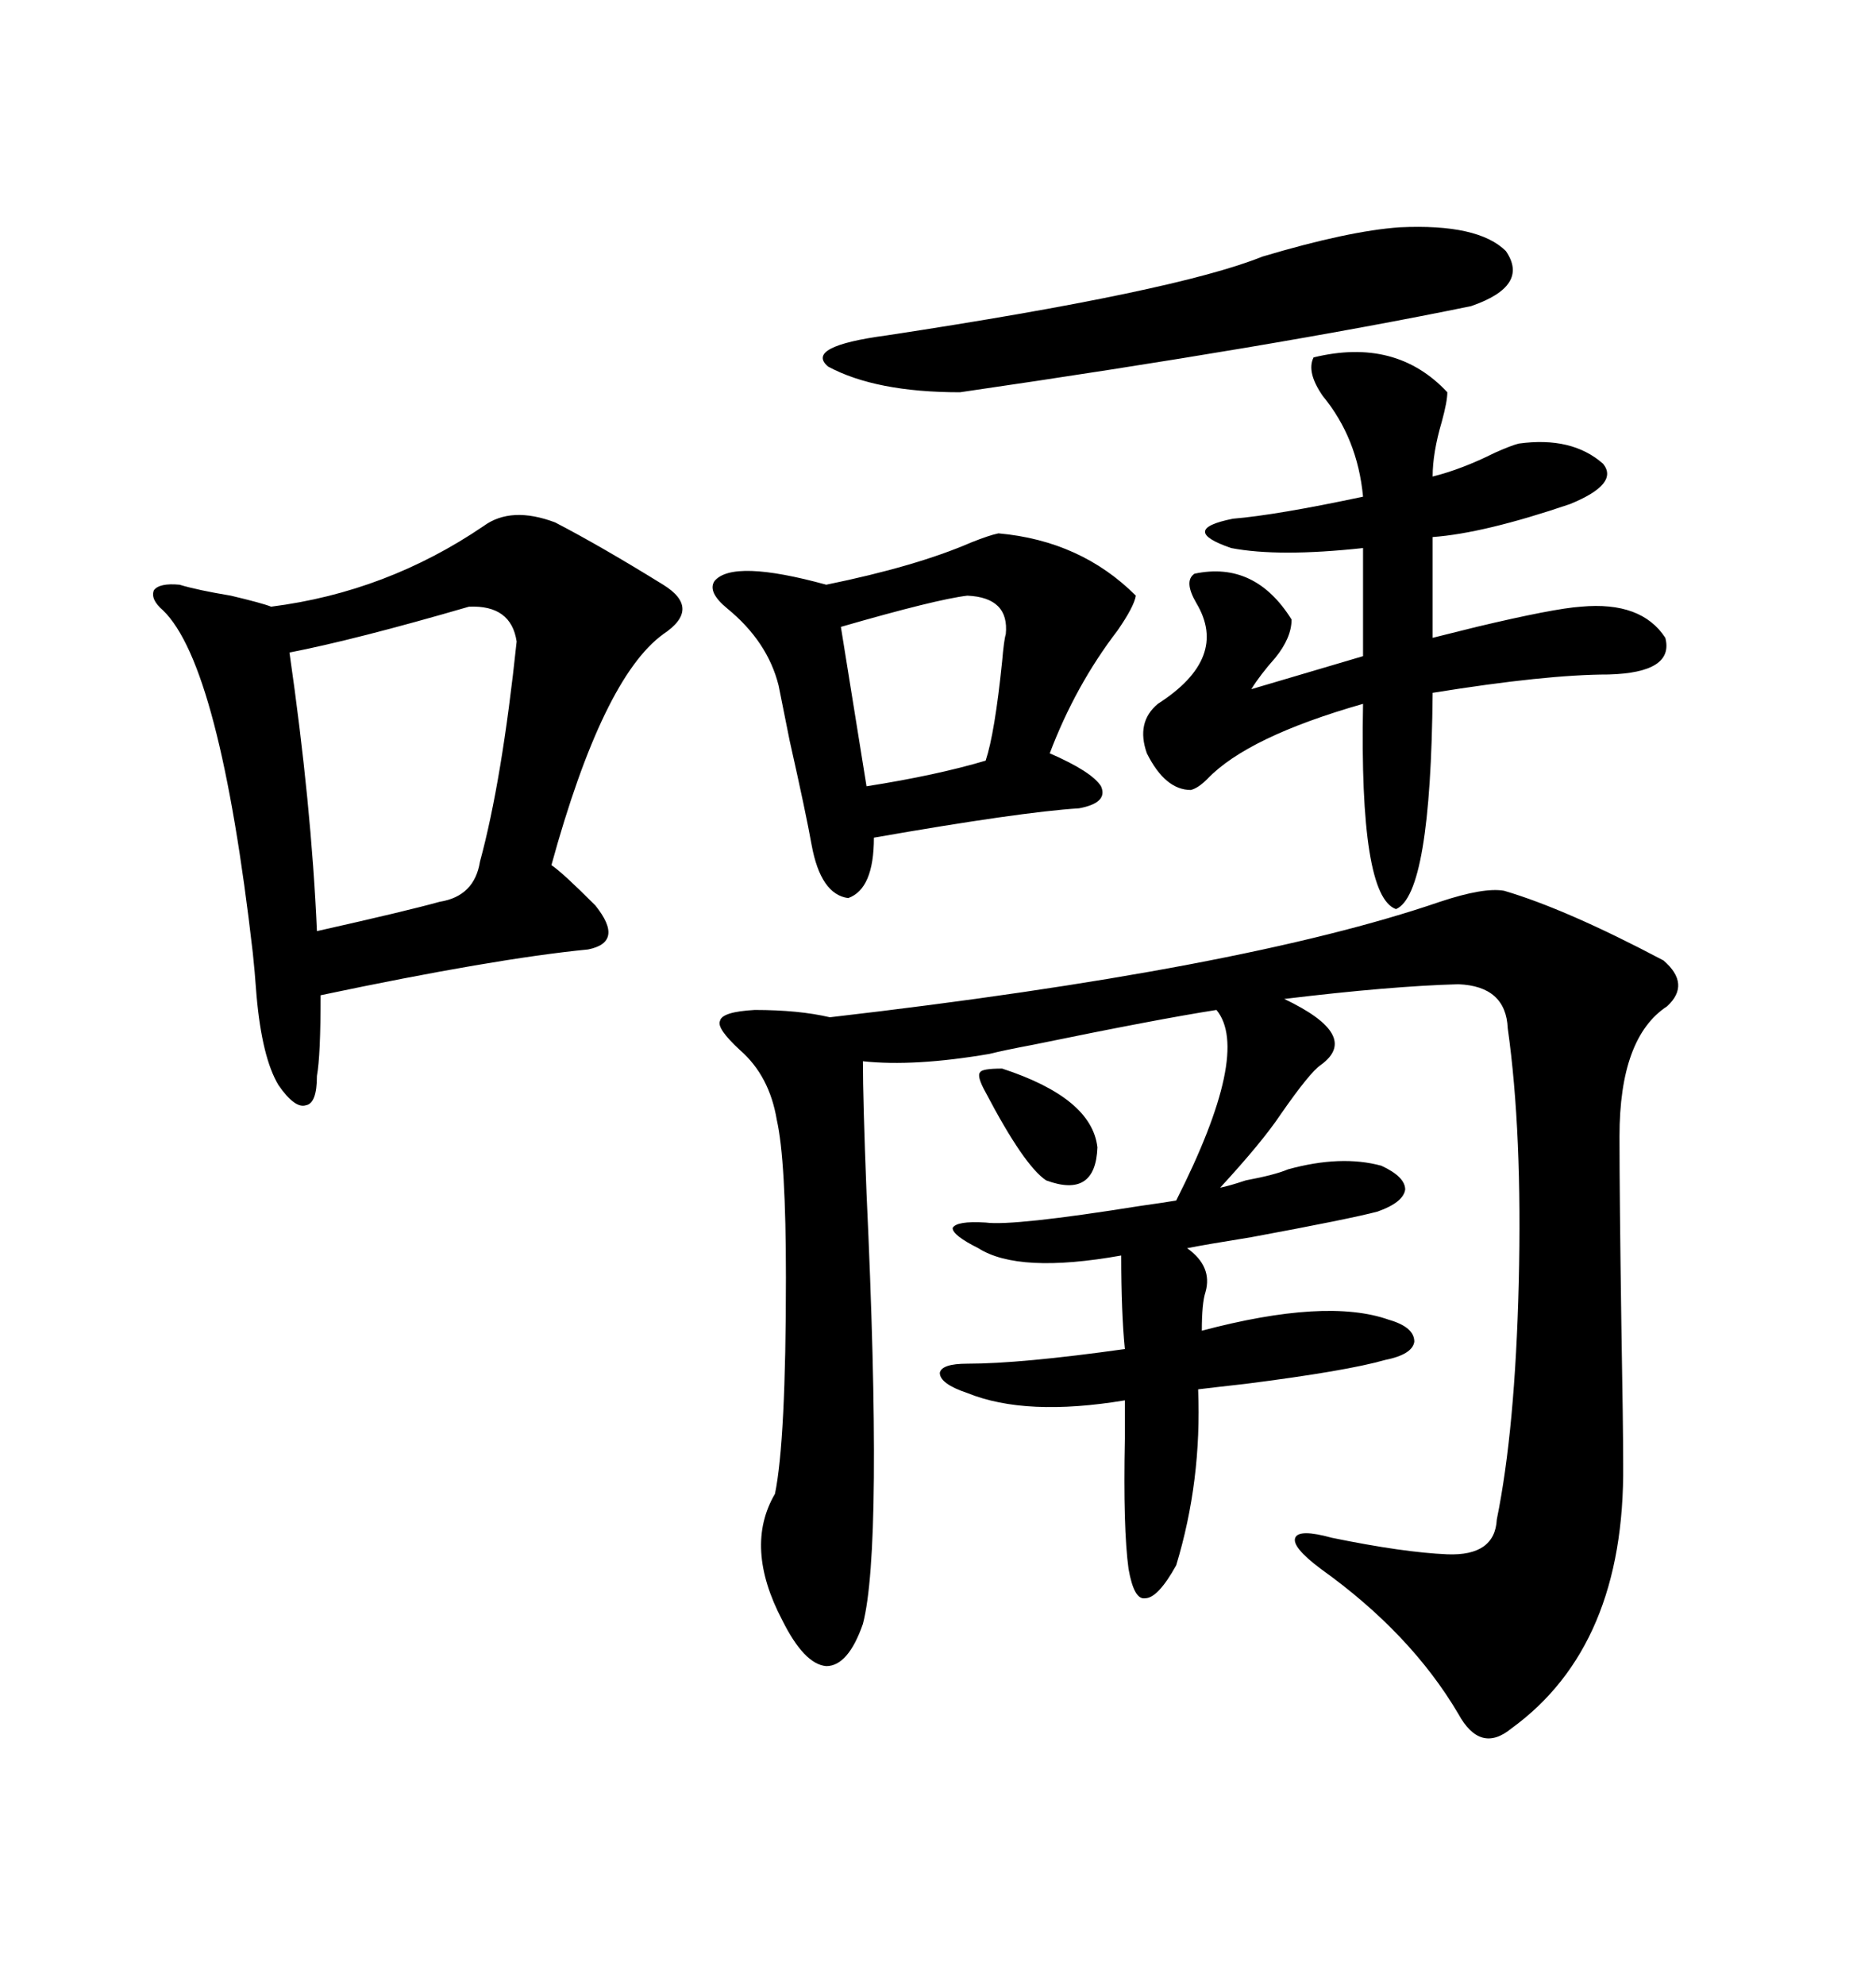 <svg xmlns="http://www.w3.org/2000/svg" xmlns:xlink="http://www.w3.org/1999/xlink" width="300" height="317.285"><path d="M120.70 161.43L120.70 161.43Q127.73 161.43 132.71 162.60L132.71 162.60Q198.63 154.98 230.27 144.14L230.27 144.14Q237.30 141.80 240.53 142.38L240.53 142.38Q250.49 145.31 266.02 153.52L266.02 153.52Q270.41 157.32 266.60 160.84L266.60 160.84Q258.98 165.82 258.98 181.64L258.98 181.64Q258.98 191.02 259.28 211.82L259.28 211.82Q259.57 228.22 259.57 234.08L259.57 234.08Q259.86 263.09 241.70 276.27L241.70 276.27Q236.72 280.37 233.20 273.93L233.20 273.93Q225.59 261.04 211.23 250.78L211.23 250.78Q206.54 247.27 207.13 245.80L207.13 245.80Q207.71 244.34 212.99 245.80L212.99 245.80Q224.41 248.14 231.45 248.44L231.45 248.44Q239.06 248.73 239.36 242.87L239.36 242.87Q242.29 228.52 242.87 205.08L242.87 205.08Q243.46 181.05 241.11 164.36L241.11 164.36Q240.82 157.62 233.20 157.32L233.20 157.32Q222.36 157.62 205.37 159.67L205.37 159.67Q217.68 165.53 211.23 170.21L211.23 170.21Q209.47 171.39 204.79 178.13L204.79 178.13Q201.86 182.52 195.12 189.84L195.12 189.84Q196.58 189.55 199.22 188.67L199.22 188.67Q203.91 187.79 205.96 186.91L205.96 186.91Q214.45 184.57 220.90 186.33L220.90 186.33Q224.71 188.09 224.71 190.14L224.71 190.14Q224.41 192.19 220.31 193.65L220.31 193.65Q215.92 194.82 200.10 197.75L200.10 197.75Q192.77 198.93 189.84 199.51L189.84 199.51Q193.95 202.44 192.77 206.54L192.77 206.54Q192.19 208.30 192.19 212.70L192.19 212.70Q212.11 207.42 222.07 210.94L222.07 210.94Q226.17 212.11 226.17 214.45L226.17 214.45Q225.88 216.50 221.48 217.38L221.48 217.38Q215.33 219.14 199.22 221.19L199.22 221.19Q193.95 221.78 191.60 222.07L191.60 222.07Q192.19 236.72 188.09 250.20L188.09 250.20Q185.16 255.47 183.11 255.47L183.11 255.47Q181.35 255.76 180.47 250.78L180.47 250.78Q179.59 244.34 179.88 229.98L179.88 229.98Q179.88 225.59 179.88 223.83L179.88 223.83Q164.06 226.46 154.69 222.66L154.69 222.66Q150.29 221.19 150.29 219.43L150.29 219.43Q150.59 217.97 154.69 217.97L154.69 217.97Q163.18 217.97 179.88 215.63L179.88 215.63Q179.30 209.77 179.30 200.68L179.30 200.68Q162.89 203.61 156.45 199.51L156.45 199.51Q152.34 197.46 152.34 196.29L152.34 196.29Q152.93 195.12 157.62 195.41L157.62 195.41Q162.01 196.00 182.23 192.77L182.23 192.77Q186.33 192.19 188.09 191.89L188.09 191.89Q200.10 168.16 194.53 161.43L194.53 161.43Q185.16 162.89 165.23 166.99L165.23 166.99Q160.55 167.87 158.20 168.46L158.20 168.46Q146.19 170.51 137.99 169.63L137.99 169.63Q137.99 175.78 138.57 190.72L138.57 190.72Q141.21 247.27 137.99 259.57L137.99 259.57Q135.64 266.31 132.13 266.31L132.13 266.31Q128.61 266.02 125.10 258.98L125.10 258.98Q118.95 247.27 123.93 238.77L123.93 238.77Q125.68 230.27 125.68 204.20L125.68 204.20Q125.68 185.45 124.22 179.00L124.22 179.00Q123.05 171.97 118.36 167.87L118.36 167.87Q114.55 164.36 115.14 163.18L115.14 163.18Q115.43 161.72 120.70 161.43ZM88.77 83.50L88.77 83.50Q96.09 87.30 106.05 93.46L106.05 93.46Q112.21 97.27 106.05 101.37L106.05 101.37Q96.39 108.40 88.18 138.28L88.18 138.28Q89.94 139.45 95.21 144.73L95.21 144.73Q99.90 150.59 94.04 151.76L94.04 151.76Q79.10 153.22 51.27 159.08L51.27 159.08Q51.27 168.75 50.68 171.97L50.68 171.97Q50.68 176.37 48.93 176.66L48.93 176.66Q47.17 177.25 44.53 173.44L44.53 173.44Q41.89 169.04 41.02 159.08L41.02 159.08Q40.72 154.98 40.43 152.34L40.43 152.34Q35.16 106.35 26.07 97.56L26.07 97.56Q24.02 95.80 24.61 94.34L24.61 94.34Q25.49 93.16 28.71 93.46L28.71 93.46Q31.64 94.34 36.91 95.21L36.91 95.21Q41.89 96.39 43.36 96.97L43.36 96.97Q61.82 94.63 77.34 84.08L77.34 84.08Q81.74 80.86 88.77 83.50ZM210.06 57.13L210.06 57.13Q223.24 53.91 231.45 62.70L231.45 62.70Q231.45 64.16 230.57 67.38L230.57 67.38Q229.10 72.36 229.10 76.17L229.10 76.17Q233.79 75 239.06 72.36L239.06 72.36Q241.70 71.19 242.87 70.90L242.87 70.90Q251.37 69.73 256.35 74.12L256.35 74.12Q258.98 77.34 251.07 80.57L251.07 80.57Q237.30 85.25 229.10 85.84L229.10 85.84L229.10 101.95Q231.45 101.37 236.13 100.20L236.13 100.20Q248.44 97.27 252.83 96.97L252.83 96.97Q262.50 96.09 266.31 101.95L266.31 101.95Q267.77 107.52 257.23 107.81L257.23 107.81Q247.27 107.81 229.10 110.74L229.10 110.74Q228.81 142.97 223.24 145.31L223.24 145.31Q217.38 143.26 217.97 112.50L217.97 112.50Q199.51 117.77 193.07 124.51L193.07 124.51Q191.60 125.98 190.43 126.27L190.43 126.27Q186.33 126.27 183.40 120.41L183.40 120.41Q181.64 115.43 185.16 112.50L185.16 112.50Q196.58 105.18 191.31 96.39L191.31 96.39Q189.26 92.87 191.02 91.70L191.02 91.70Q200.68 89.65 206.54 99.02L206.54 99.02Q206.54 101.95 203.91 105.18L203.91 105.18Q201.56 107.81 200.10 110.16L200.10 110.16L217.97 104.88L217.97 87.60Q204.49 89.06 196.88 87.60L196.88 87.60Q188.38 84.67 197.17 82.91L197.17 82.91Q204.20 82.32 217.97 79.39L217.97 79.39Q217.09 70.02 211.52 63.28L211.52 63.28Q208.89 59.47 210.06 57.13ZM159.67 85.25L159.67 85.25Q172.85 86.43 181.64 95.21L181.64 95.21Q181.35 96.97 178.71 100.78L178.71 100.78Q171.97 109.57 167.87 120.41L167.87 120.41Q174.61 123.34 176.07 125.68L176.07 125.68Q177.25 128.32 172.56 129.20L172.56 129.20Q163.18 129.79 139.75 133.89L139.75 133.89Q139.75 142.09 135.64 143.55L135.64 143.55Q131.25 142.97 129.79 135.06L129.79 135.06Q128.91 130.08 126.27 118.36L126.27 118.36Q125.10 112.50 124.51 109.57L124.51 109.57Q122.75 102.54 116.31 97.27L116.31 97.27Q113.09 94.63 114.26 92.87L114.26 92.87Q117.19 89.36 132.13 93.46L132.13 93.46Q146.48 90.53 155.27 86.72L155.27 86.72Q158.20 85.55 159.67 85.25ZM75 96.97L75 96.97Q56.84 102.25 46.29 104.30L46.29 104.30Q49.80 128.61 50.68 148.83L50.68 148.83Q65.04 145.61 70.31 144.14L70.31 144.14Q75.88 143.26 76.76 137.70L76.76 137.70Q80.27 124.80 82.62 102.54L82.62 102.54Q81.74 96.68 75 96.97ZM223.83 36.33L223.83 36.33Q236.43 35.74 240.82 40.14L240.82 40.14Q244.63 45.70 235.25 48.93L235.25 48.93Q203.91 55.37 153.52 62.70L153.52 62.70Q140.04 62.70 132.42 58.59L132.42 58.59Q128.61 55.37 141.80 53.61L141.80 53.61Q188.09 46.58 201.86 41.02L201.86 41.02Q215.63 36.91 223.83 36.33ZM154.69 95.21L154.69 95.21Q149.71 95.80 134.47 100.20L134.47 100.20L138.57 125.68Q149.71 123.93 157.62 121.58L157.62 121.58Q159.08 117.19 160.25 105.76L160.25 105.76Q160.55 102.25 160.84 101.37L160.84 101.37Q161.43 95.51 154.69 95.21ZM157.62 174.61L157.62 174.61Q156.15 171.97 156.74 171.39L156.74 171.39Q157.03 170.80 160.25 170.80L160.25 170.80Q174.61 175.49 175.49 183.40L175.49 183.40Q175.20 191.60 167.29 188.67L167.29 188.67Q163.77 186.33 157.62 174.61Z"/></svg>